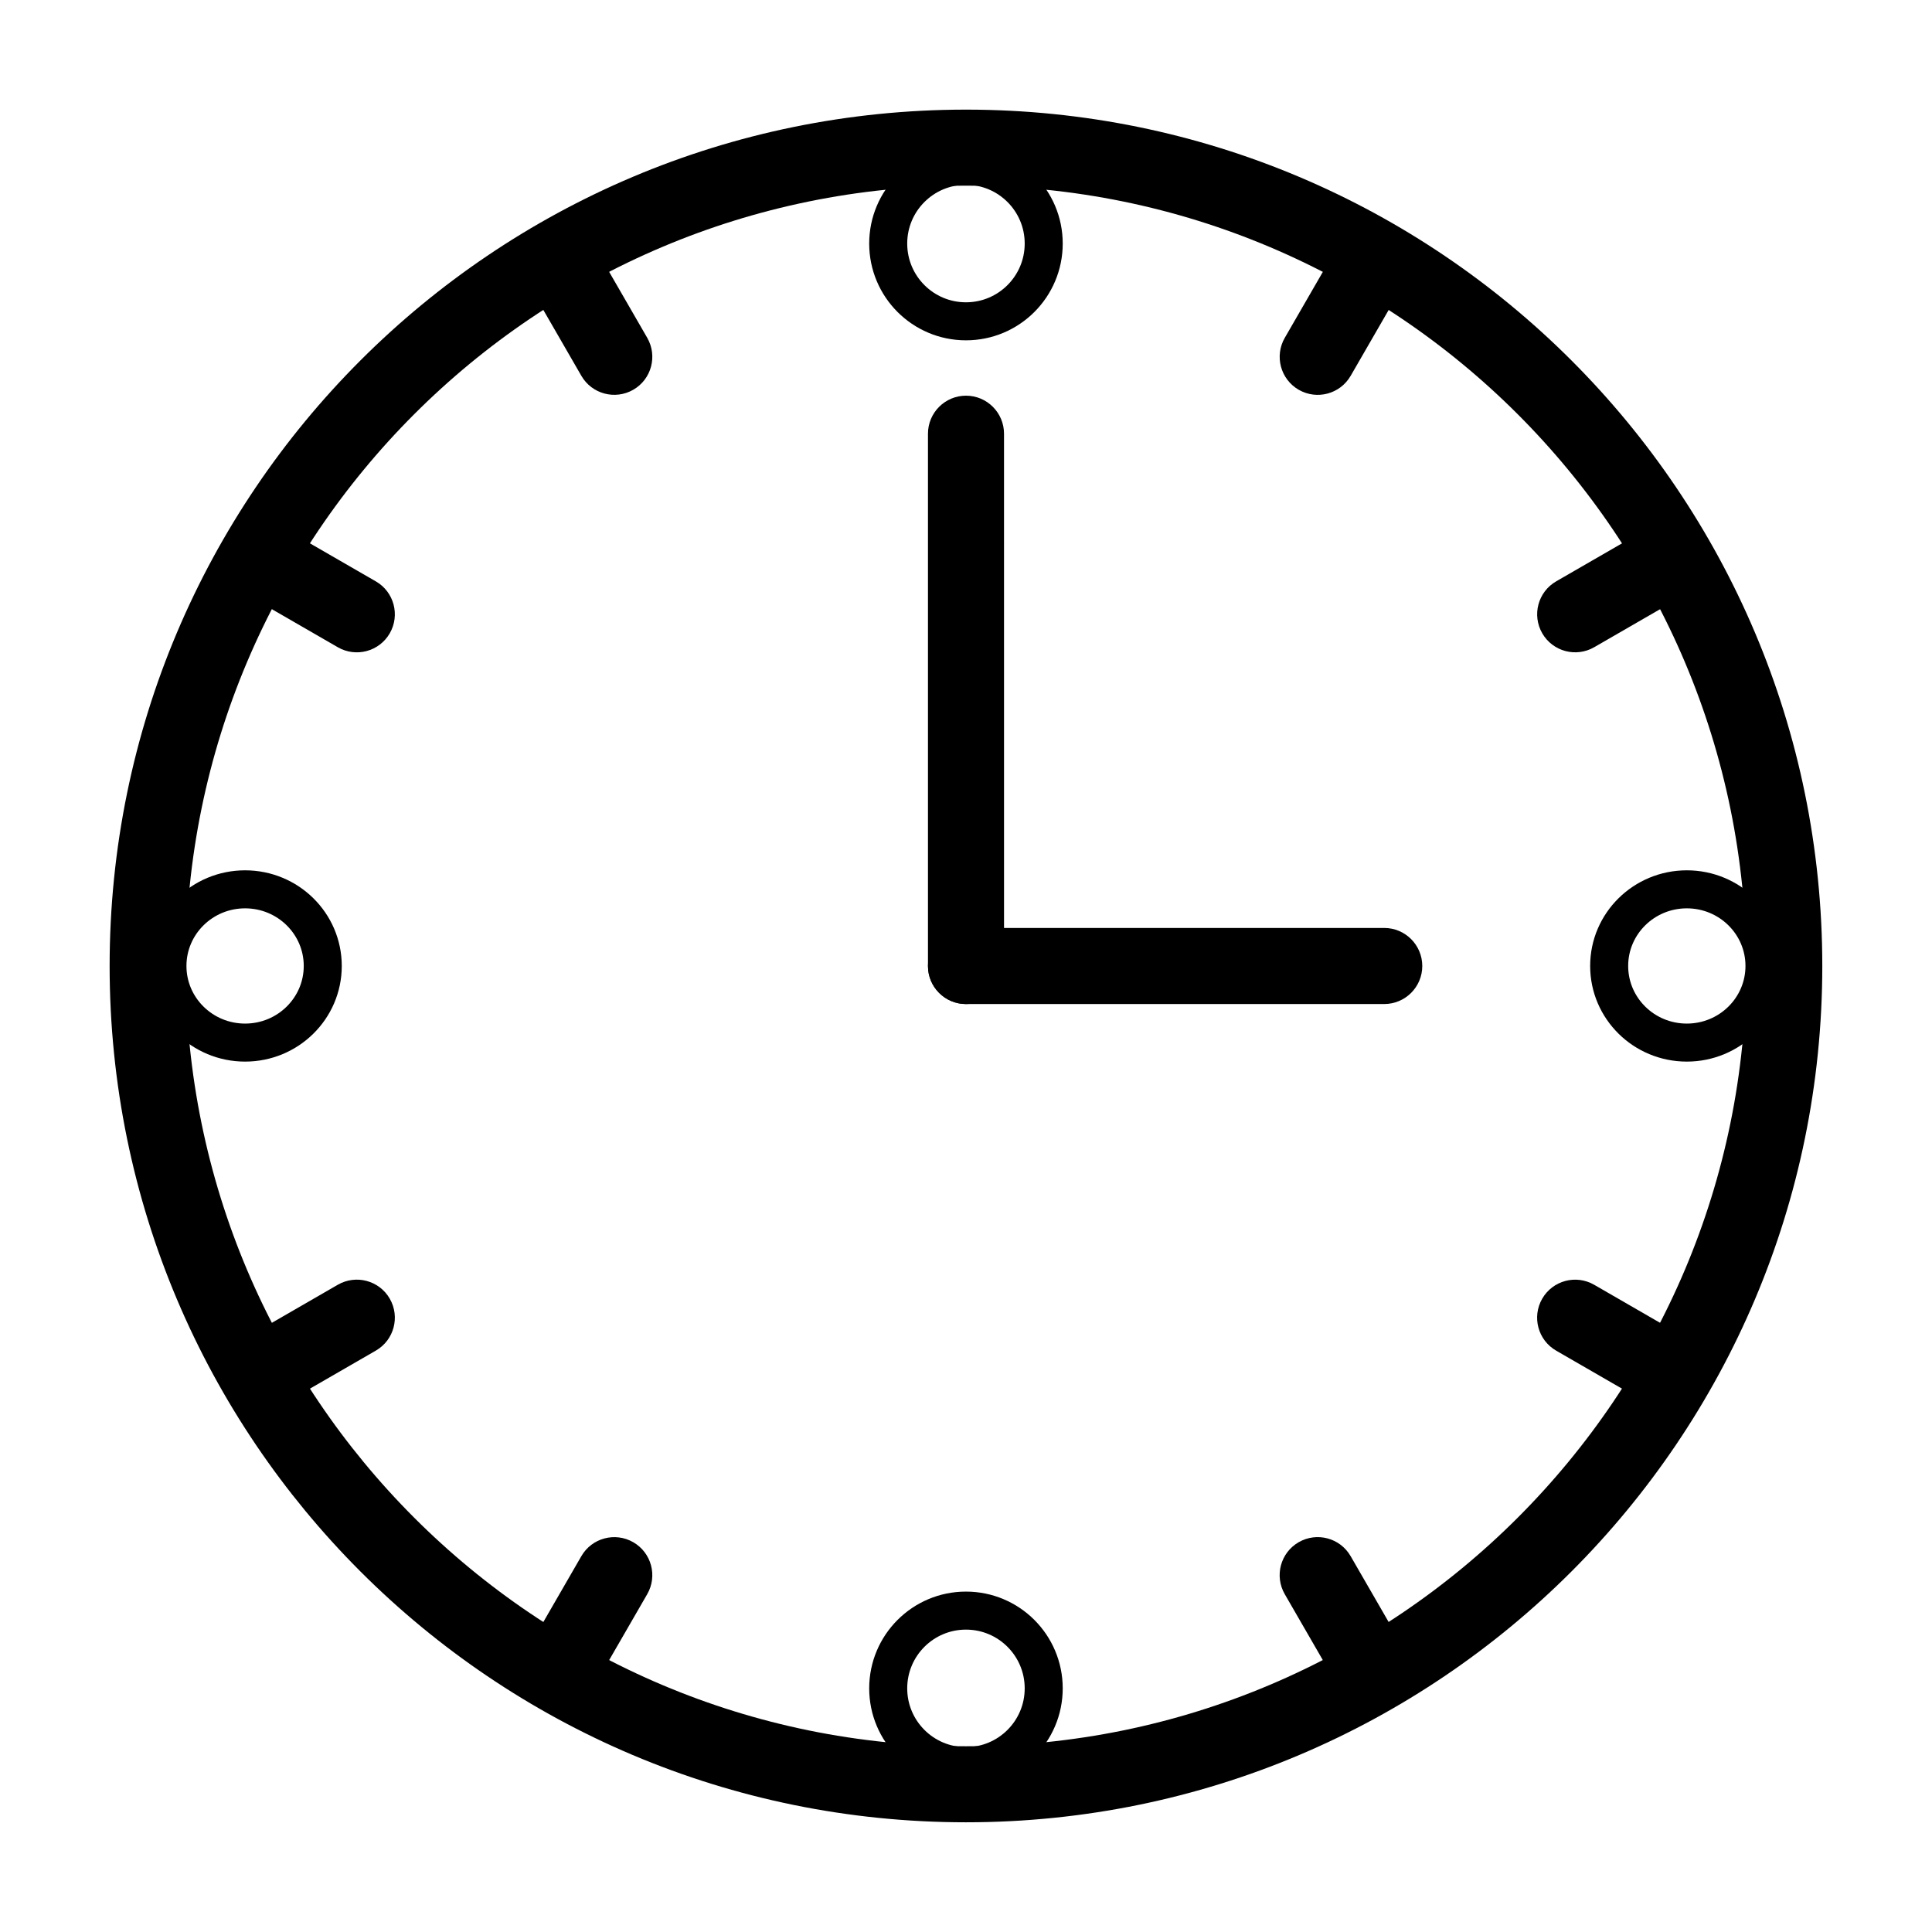 <?xml version="1.0" encoding="UTF-8"?>
<!-- The Best Svg Icon site in the world: iconSvg.co, Visit us! https://iconsvg.co -->
<svg width="800px" height="800px" version="1.1" viewBox="144 144 512 512" xmlns="http://www.w3.org/2000/svg">
 <defs>
  <clipPath id="e">
   <path d="m148.09 148.09h503.81v503.81h-503.81z"/>
  </clipPath>
  <clipPath id="d">
   <path d="m236 428h328v223.9h-328z"/>
  </clipPath>
  <clipPath id="c">
   <path d="m236 148.09h328v223.91h-328z"/>
  </clipPath>
  <clipPath id="b">
   <path d="m148.09 237h224.91v326h-224.91z"/>
  </clipPath>
  <clipPath id="a">
   <path d="m427 237h224.9v326h-224.9z"/>
  </clipPath>
 </defs>
 <g clip-path="url(#e)">
  <path transform="matrix(5.038 0 0 5.038 148.09 148.09)" d="m93.045 50c0 23.773-19.272 43.045-43.045 43.045-23.774 0-43.045-19.272-43.045-43.045 0-23.774 19.272-43.045 43.045-43.045 23.773 0 43.045 19.272 43.045 43.045" fill="none" stroke="#000000" stroke-miterlimit="10" stroke-width="4"/>
 </g>
 <g clip-path="url(#d)">
  <path transform="matrix(5.038 0 0 5.038 148.09 148.09)" d="m54.09 88c0 2.259-1.831 4.09-4.09 4.09-2.259 0-4.09-1.831-4.09-4.09 0-2.259 1.831-4.09 4.09-4.09 2.259 0 4.09 1.831 4.09 4.09" fill="none" stroke="#000000" stroke-miterlimit="10" stroke-width="2"/>
 </g>
 <g clip-path="url(#c)">
  <path transform="matrix(5.038 0 0 5.038 148.09 148.09)" d="m54.09 12c0 2.259-1.831 4.09-4.09 4.09-2.259 0-4.09-1.831-4.09-4.09s1.831-4.09 4.09-4.09c2.259 0 4.09 1.831 4.09 4.09" fill="none" stroke="#000000" stroke-miterlimit="10" stroke-width="2"/>
 </g>
 <g clip-path="url(#b)">
  <path transform="matrix(5.038 0 0 5.038 148.09 148.09)" d="m16.166 50c0 2.226-1.829 4.031-4.085 4.031-2.256 0-4.085-1.805-4.085-4.031 0-2.227 1.829-4.031 4.085-4.031 2.256 0 4.085 1.804 4.085 4.031" fill="none" stroke="#000000" stroke-miterlimit="10" stroke-width="2"/>
 </g>
 <g clip-path="url(#a)">
  <path transform="matrix(5.038 0 0 5.038 148.09 148.09)" d="m92.004 50c0 2.226-1.828 4.031-4.085 4.031s-4.085-1.805-4.085-4.031c0-2.227 1.829-4.031 4.085-4.031s4.085 1.804 4.085 4.031" fill="none" stroke="#000000" stroke-miterlimit="10" stroke-width="2"/>
 </g>
 <path d="m513.36 203.66c-4.82-2.785-10.984-1.133-13.766 3.684l-15.113 26.18c-2.781 4.82-1.133 10.984 3.688 13.766 4.82 2.781 10.984 1.133 13.766-3.688l15.113-26.18c2.781-4.816 1.133-10.98-3.688-13.762z"/>
 <path d="m311.83 552.71c-4.82-2.781-10.984-1.133-13.766 3.688l-15.113 26.18c-2.781 4.816-1.133 10.984 3.688 13.758 4.82 2.785 10.984 1.133 13.766-3.684l15.113-26.18c2.781-4.816 1.133-10.98-3.688-13.762z"/>
 <path d="m596.34 286.64c-2.781-4.82-8.941-6.469-13.758-3.688l-26.18 15.113c-4.82 2.785-6.469 8.941-3.688 13.766 2.785 4.82 8.941 6.469 13.766 3.688l26.18-15.113c4.805-2.781 6.461-8.945 3.68-13.766z"/>
 <path d="m247.29 488.16c-2.781-4.82-8.941-6.469-13.766-3.688l-26.18 15.113c-4.82 2.785-6.469 8.941-3.688 13.766 2.781 4.82 8.941 6.469 13.766 3.688l26.18-15.113c4.82-2.781 6.469-8.941 3.688-13.766z"/>
 <path d="m592.65 499.59-26.18-15.113c-4.82-2.781-10.984-1.133-13.766 3.688-2.781 4.82-1.133 10.984 3.688 13.766l26.18 15.113c4.816 2.781 10.984 1.133 13.758-3.688 2.793-4.82 1.137-10.984-3.68-13.766z"/>
 <path d="m243.6 298.07-26.18-15.113c-4.82-2.781-10.984-1.133-13.766 3.688s-1.133 10.984 3.688 13.766l26.18 15.113c4.82 2.781 10.984 1.133 13.766-3.688 2.781-4.82 1.133-10.984-3.688-13.766z"/>
 <path d="m517.04 582.57-15.113-26.18c-2.785-4.82-8.941-6.469-13.766-3.688-4.82 2.785-6.469 8.941-3.688 13.766l15.113 26.18c2.785 4.816 8.941 6.469 13.766 3.684 4.82-2.777 6.469-8.945 3.688-13.762z"/>
 <path d="m315.52 233.52-15.113-26.18c-2.781-4.816-8.941-6.469-13.766-3.684-4.82 2.781-6.469 8.941-3.688 13.758l15.113 26.18c2.781 4.82 8.941 6.469 13.766 3.688 4.82-2.777 6.469-8.938 3.688-13.762z"/>
 <path d="m400 248.86c-5.562 0-10.078 4.516-10.078 10.078v141.07c0 5.562 4.516 10.078 10.078 10.078s10.078-4.516 10.078-10.078l-0.004-141.07c0-5.562-4.512-10.078-10.074-10.078z"/>
 <path d="m510.84 389.92h-110.84c-5.562 0-10.078 4.516-10.078 10.078s4.516 10.078 10.078 10.078h110.84c5.562 0 10.078-4.516 10.078-10.078-0.004-5.562-4.519-10.078-10.082-10.078z"/>
</svg>
